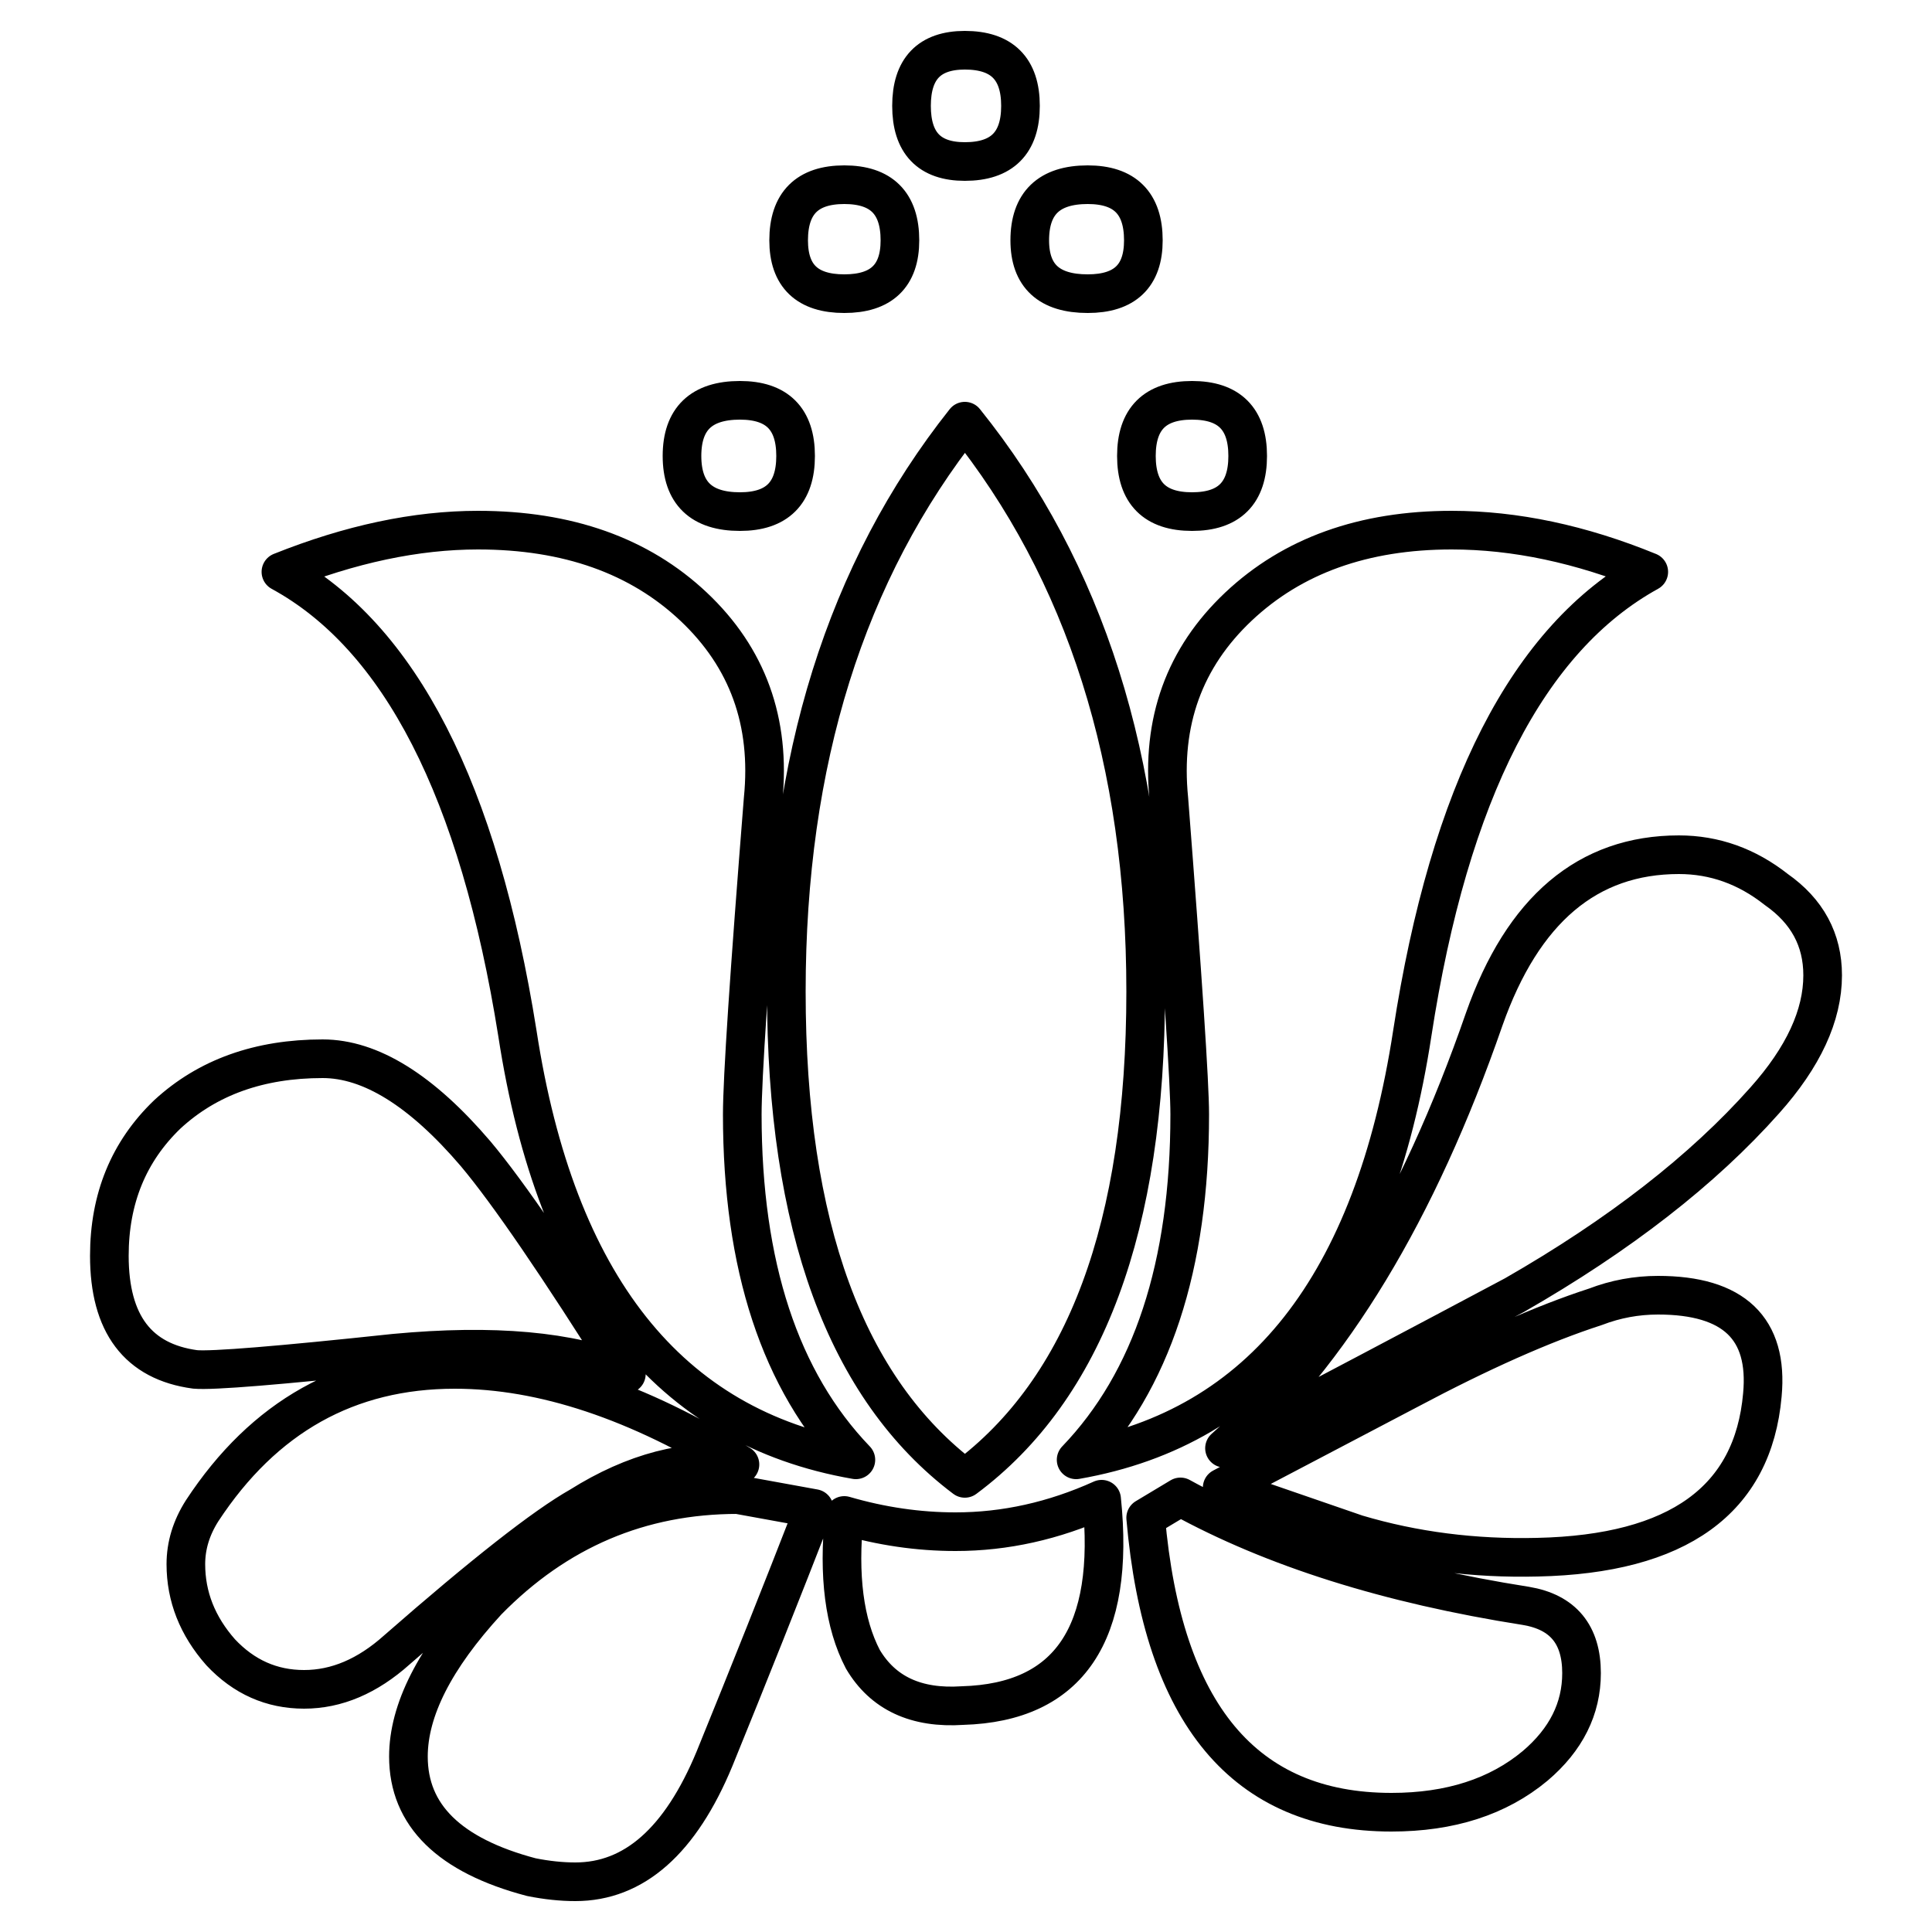 <?xml version="1.0" encoding="UTF-8" standalone="no"?>
<!-- Created with Inkscape (http://www.inkscape.org/) -->

<svg
   xmlns:dc="http://purl.org/dc/elements/1.1/"
   xmlns:cc="http://creativecommons.org/ns#"
   xmlns:rdf="http://www.w3.org/1999/02/22-rdf-syntax-ns#"
   xmlns:svg="http://www.w3.org/2000/svg"
   xmlns="http://www.w3.org/2000/svg"
   xmlns:sodipodi="http://sodipodi.sourceforge.net/DTD/sodipodi-0.dtd"
   xmlns:inkscape="http://www.inkscape.org/namespaces/inkscape"
   width="150"
   height="150"
   viewBox="0 0 150 150"
   id="svg2"
   version="1.1"
   inkscape:version="0.91 r13725"
   sodipodi:docname="kalocsai_D2.svg">
  <defs
     id="defs4">
    <filter
       style="color-interpolation-filters:sRGB"
       inkscape:label="Matte Jelly"
       id="filter3764">
      <feColorMatrix
         values="1 0 0 0 0 0 1 0 0 0 0 0 1 0 0 0 0 0 0.85 0"
         result="color"
         in="SourceGraphic"
         id="feColorMatrix3766" />
      <feGaussianBlur
         in="SourceAlpha"
         stdDeviation="3.07"
         result="blur"
         id="feGaussianBlur3768" />
      <feSpecularLighting
         in="blur"
         specularExponent="25"
         specularConstant="2.29"
         surfaceScale="5"
         lighting-color="#e8493e"
         result="specular"
         id="feSpecularLighting3770">
        <feDistantLight
           elevation="108"
           azimuth="111"
           id="feDistantLight3772" />
      </feSpecularLighting>
      <feComposite
         in="specular"
         in2="SourceGraphic"
         k3="1"
         k2="1"
         operator="arithmetic"
         result="composite1"
         id="feComposite3774"
         k1="0"
         k4="0" />
      <feComposite
         in="composite1"
         in2="color"
         operator="atop"
         result="composite2"
         id="feComposite3776" />
    </filter>
  </defs>
  <sodipodi:namedview
     id="base"
     pagecolor="#ffffff"
     bordercolor="#666666"
     borderopacity="1.0"
     inkscape:pageopacity="0.0"
     inkscape:pageshadow="2"
     inkscape:zoom="2.6358286"
     inkscape:cx="18.502841"
     inkscape:cy="66.08575"
     inkscape:document-units="px"
     inkscape:current-layer="layer1"
     showgrid="false"
     inkscape:window-width="1280"
     inkscape:window-height="657"
     inkscape:window-x="-8"
     inkscape:window-y="-8"
     inkscape:window-maximized="1"
     units="px"
     fit-margin-top="0"
     fit-margin-left="0"
     fit-margin-right="0"
     fit-margin-bottom="0"
     showguides="true"
     inkscape:guide-bbox="true">
    <sodipodi:guide
       position="15.869,-440.881"
       orientation="0,1"
       id="guide3778" />
  </sodipodi:namedview>
  <g
     inkscape:label="Ebene 1"
     inkscape:groupmode="layer"
     id="layer1"
     transform="translate(-1.286,-901.076)">
    <rect
       style="fill:none;fill-opacity:1;fill-rule:evenodd;stroke:none;stroke-width:2.572;stroke-miterlimit:4;stroke-dasharray:none;stroke-dashoffset:0;stroke-opacity:0.831"
       id="rect3352"
       width="150"
       height="150"
       x="1.286"
       y="901.076" />
    <g
       style="font-style:normal;font-variant:normal;font-weight:normal;font-stretch:normal;font-size:180px;line-height:125%;font-family:'Kalocsai Flowers';-inkscape-font-specification:'Kalocsai Flowers, Normal';text-align:start;letter-spacing:0px;word-spacing:0px;writing-mode:lr-tb;text-anchor:start;fill:none;fill-opacity:1;stroke:#000000;stroke-width:3;stroke-linecap:round;stroke-linejoin:round;stroke-opacity:1"
       id="text3350">
      <path
         d="m 80.516,909.296 q 0,4.32 -4.32,4.32 -4.14,0 -4.14,-4.32 0,-4.32 4.14,-4.32 l 0,0 q 4.32,0 4.32,4.32 z m 9.54,10.44 q 0,4.14 -4.32,4.14 -4.5,0 -4.5,-4.14 0,-4.32 4.5,-4.32 l 0,0 q 4.32,0 4.32,4.32 z m 8.1,16.74 q 0,4.32 -4.32,4.32 -4.32,0 -4.32,-4.32 0,-4.32 4.32,-4.32 l 0,0 q 4.32,0 4.32,4.32 z m -27,-16.74 q 0,4.14 -4.32,4.14 -4.32,0 -4.32,-4.14 0,-4.32 4.32,-4.32 l 0,0 q 4.32,0 4.32,4.32 z m 67.14,66.78 q -7.2,8.1 -19.44,15.12 -11.16,5.94 -22.5,11.88 l 0,0 q 12.42,-10.98 20.16,-33.3 4.5,-12.78 15.12,-12.78 4.14,0 7.56,2.7 3.6,2.52 3.6,6.66 0,4.68 -4.5,9.72 z m -9,-41.04 0,0 q -14.04,7.74 -18.36,35.82 -4.5,29.34 -26.1,33.12 8.82,-9.18 8.82,-26.82 0,-3.6 -1.62,-24.48 -0.9,-9 5.4,-14.94 6.3,-5.94 16.56,-5.94 7.38,0 15.3,3.24 z m -66.24,-9 q 0,4.32 -4.32,4.32 -4.5,0 -4.5,-4.32 0,-4.32 4.5,-4.32 l 0,0 q 4.32,0 4.32,4.32 z m 75.06,72.9 q -1.08,12.24 -17.46,12.6 -7.38,0.18 -14.04,-1.8 -5.22,-1.8 -10.44,-3.6 l 0,0 q 7.2,-3.78 14.4,-7.56 8.46,-4.5 14.58,-6.48 2.34,-0.9 4.86,-0.9 8.82,0 8.1,7.74 z m -61.92,6.48 q -13.86,-10.44 -13.86,-37.8 0,-26.82 13.86,-44.28 14.04,17.46 14.04,44.28 0,27.36 -14.04,37.8 z m 43.56,9.9 q 4.32,0.72 4.32,5.22 0,4.14 -3.6,7.2 -4.32,3.6 -11.16,3.6 -17.1,0 -19.08,-22.86 0.9,-0.54 2.7,-1.62 l 0,0 q 10.8,5.94 26.82,8.46 z m -52.02,-11.34 q -21.78,-3.78 -26.28,-33.12 -4.5,-28.26 -18.36,-35.82 l 0,0 q 8.1,-3.24 15.3,-3.24 10.44,0 16.74,5.94 6.3,5.94 5.4,14.94 -1.62,20.34 -1.62,24.48 0,17.64 8.82,26.82 z m 19.08,3.06 q 1.62,15.66 -10.8,16.02 -5.4,0.36 -7.74,-3.6 -2.16,-4.14 -1.44,-11.16 l 0,0 q 4.32,1.26 8.64,1.26 5.76,0 11.34,-2.52 z m -36.9,-9.72 q -6.48,-2.7 -18,-1.62 -13.5,1.44 -15.48,1.26 -6.66,-0.9 -6.66,-8.82 0,-6.66 4.5,-10.98 4.68,-4.32 12.06,-4.32 5.58,0 11.88,7.38 3.78,4.5 11.7,17.1 z m 8.82,7.02 0,0 q -6.12,-0.72 -12.42,3.24 -4.14,2.34 -14.22,11.16 -3.42,3.06 -7.2,3.06 -3.78,0 -6.48,-2.88 -2.7,-3.06 -2.7,-6.84 0,-2.16 1.26,-4.14 7.2,-10.98 19.62,-10.98 10.26,0 22.14,7.38 z m 5.76,3.42 q -3.78,9.72 -7.74,19.44 -3.96,9.54 -10.8,9.54 -1.62,0 -3.42,-0.36 -9.54,-2.52 -9.54,-9.36 0,-5.4 6.12,-12.06 8.1,-8.28 19.44,-8.28 l 0,0 q 1.98,0.36 5.94,1.08 z"
         style="stroke:#000000;fill:none;stroke-width:3;stroke-linejoin:round;stroke-linecap:round"
         id="path3355" />
    </g>
  </g>
</svg>
